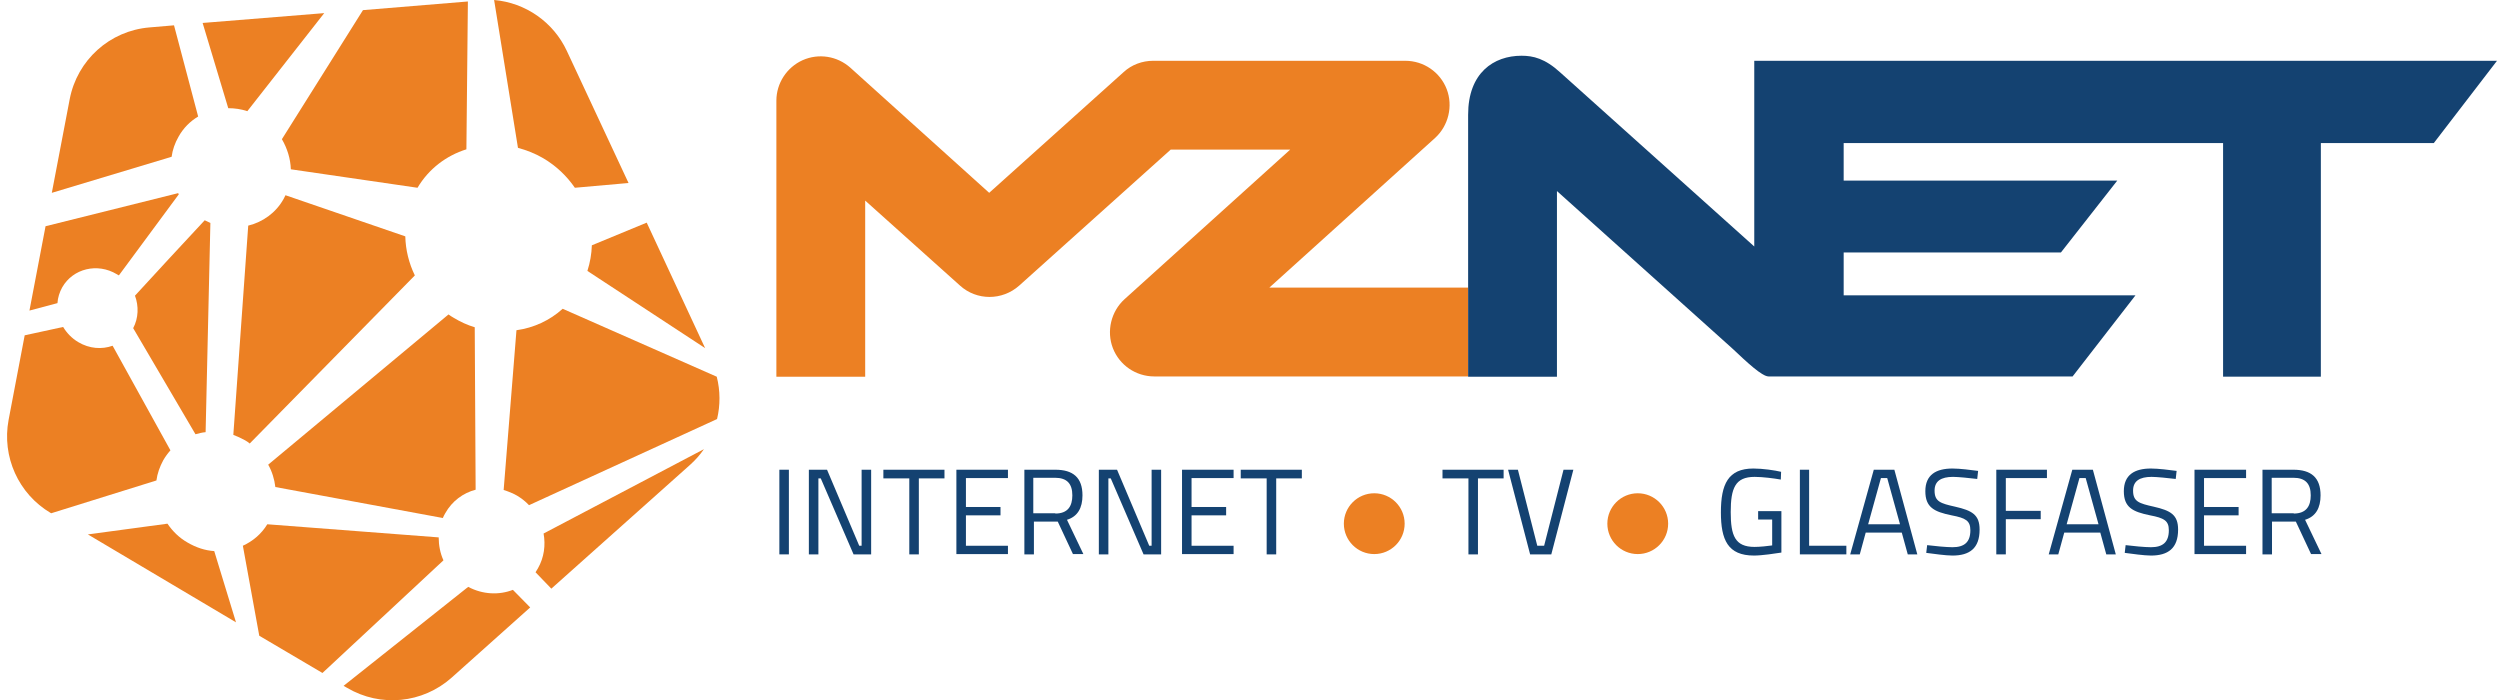 <svg xmlns="http://www.w3.org/2000/svg" xmlns:xlink="http://www.w3.org/1999/xlink" id="Layer_1" x="0px" y="0px" width="200px" height="56px" viewBox="0 0 200 56" xml:space="preserve"><g>	<path fill="#144271" d="M62.349,37.578h0.762v6.772h-0.762V37.578z"></path>	<path fill="#144271" d="M64.756,37.578h1.407l2.575,6.081h0.191v-6.081h0.763v6.772h-1.407l-2.624-6.08h-0.189v6.08h-0.763v-6.772  H64.756z"></path>	<path fill="#144271" d="M72.744,38.271H70.67v-0.692h4.888v0.692h-2.051v6.08h-0.763V38.271z"></path>	<path fill="#144271" d="M76.511,37.578h4.125v0.668h-3.362v2.313h2.766v0.668h-2.766v2.433h3.362v0.667h-4.125V37.578z"></path>	<path fill="#144271" d="M81.924,37.578h2.504c1.407,0,2.17,0.62,2.17,2.051c0,1.001-0.382,1.692-1.24,1.954l1.312,2.743h-0.834  l-1.216-2.6h-1.907v2.624h-0.763v-6.772H81.924z M84.428,41.083c1.002,0,1.359-0.596,1.359-1.454c0-0.931-0.429-1.407-1.383-1.407  h-1.741v2.838h1.765V41.083z"></path>	<path fill="#144271" d="M87.957,37.578h1.407l2.575,6.081h0.19v-6.081h0.762v6.772h-1.406l-2.624-6.08h-0.19v6.08h-0.763v-6.772  H87.957z"></path>	<path fill="#144271" d="M94.562,37.578h4.125v0.668h-3.363v2.313h2.767v0.668h-2.767v2.433h3.363v0.667h-4.125V37.578z"></path>	<path fill="#144271" d="M101.333,38.271h-2.074v-0.692h4.888v0.692h-2.051v6.08h-0.763V38.271z"></path>	<path fill="#144271" d="M117.476,38.271H115.4v-0.692h4.889v0.692h-2.052v6.08h-0.762V38.271z"></path>	<path fill="#144271" d="M120.647,37.578h0.785l1.55,6.081h0.548l1.552-6.081h0.787l-1.765,6.772h-1.694L120.647,37.578z"></path>	<path fill="#144271" d="M137.672,40.987c0-2.241,0.571-3.505,2.598-3.505c0.765,0,1.717,0.144,2.218,0.263l-0.023,0.62  c-0.525-0.095-1.455-0.215-2.098-0.215c-1.55,0-1.909,0.906-1.909,2.813c0,1.884,0.335,2.79,1.909,2.79  c0.429,0,1.072-0.071,1.407-0.119v-2.074h-1.123v-0.668h1.861v3.314c-0.454,0.071-1.551,0.238-2.193,0.238  C138.22,44.445,137.672,43.182,137.672,40.987z"></path>	<path fill="#144271" d="M143.968,37.578h0.762v6.081h2.979v0.691h-3.719v-6.772H143.968z"></path>	<path fill="#144271" d="M149.903,37.578h1.646l1.836,6.772h-0.764l-0.478-1.741h-2.886l-0.475,1.741h-0.765L149.903,37.578z   M152.001,41.942l-1.023-3.696h-0.503l-1.023,3.696H152.001z"></path>	<path fill="#144271" d="M154.099,44.23l0.073-0.619c0.572,0.071,1.526,0.166,2.027,0.166c0.952,0,1.43-0.405,1.43-1.358  c0-0.765-0.381-0.979-1.501-1.192c-1.407-0.287-2.101-0.644-2.101-1.932c0-1.312,0.858-1.813,2.172-1.813  c0.594,0,1.526,0.12,2.05,0.19l-0.071,0.645c-0.597-0.071-1.526-0.167-1.933-0.167c-0.953,0-1.479,0.334-1.479,1.097  c0,0.882,0.478,1.025,1.646,1.287c1.359,0.311,1.956,0.644,1.956,1.836c0,1.503-0.811,2.075-2.169,2.075  C155.65,44.445,154.673,44.302,154.099,44.23z"></path>	<path fill="#144271" d="M159.704,37.578h4.051v0.668h-3.289v2.622h2.791v0.668h-2.791v2.814h-0.762V37.578z"></path>	<path fill="#144271" d="M165.784,37.578h1.646l1.834,6.772h-0.762l-0.478-1.741h-2.884l-0.477,1.741h-0.765L165.784,37.578z   M167.882,41.942l-1.026-3.696h-0.5l-1.023,3.696H167.882z"></path>	<path fill="#144271" d="M169.979,44.23l0.071-0.619c0.574,0.071,1.526,0.166,2.026,0.166c0.955,0,1.431-0.405,1.431-1.358  c0-0.765-0.381-0.979-1.501-1.192c-1.407-0.287-2.099-0.644-2.099-1.932c0-1.312,0.858-1.813,2.169-1.813  c0.597,0,1.526,0.12,2.053,0.19l-0.071,0.645c-0.597-0.071-1.526-0.167-1.933-0.167c-0.953,0-1.479,0.334-1.479,1.097  c0,0.882,0.478,1.025,1.646,1.287c1.359,0.311,1.956,0.644,1.956,1.836c0,1.503-0.811,2.075-2.172,2.075  C171.529,44.445,170.551,44.302,169.979,44.23z"></path>	<path fill="#144271" d="M175.56,37.578h4.127v0.668h-3.365v2.313h2.766v0.668h-2.766v2.433h3.365v0.667h-4.127V37.578z"></path>	<path fill="#144271" d="M180.972,37.578h2.504c1.407,0,2.169,0.62,2.169,2.051c0,1.001-0.381,1.692-1.239,1.954l1.313,2.743h-0.835  l-1.217-2.6h-1.907v2.624h-0.762v-6.772H180.972z M183.499,41.083c1.001,0,1.36-0.596,1.36-1.454c0-0.931-0.429-1.407-1.384-1.407  h-1.739v2.838h1.763V41.083z"></path></g><g>	<path fill="#EC8023" d="M18.88,49.786l-1.741-5.698c-0.739-0.048-1.454-0.286-2.146-0.691c-0.667-0.382-1.192-0.906-1.597-1.503  L7.03,42.753L18.88,49.786z"></path>	<path fill="#EC8023" d="M19.787,8.894l6.151-7.844L16.21,1.836l2.05,6.819C18.761,8.655,19.286,8.727,19.787,8.894z"></path>	<path fill="#EC8023" d="M35.476,44.826c-0.262-0.571-0.381-1.215-0.381-1.835l-13.711-1.049c-0.477,0.786-1.168,1.358-1.955,1.717  l1.312,7.2l5.055,2.979L35.476,44.826z"></path>	<path fill="#EC8023" d="M9.343,21.936c0.048,0.024,0.119,0.072,0.167,0.096l4.793-6.486c-0.023-0.023-0.023-0.048-0.047-0.095  L3.644,18.098l-1.288,6.748l2.241-0.596c0.024-0.429,0.167-0.882,0.382-1.265C5.837,21.483,7.793,21.006,9.343,21.936z"></path>	<path fill="#EC8023" d="M22.838,15.618c-0.048,0.095-0.095,0.19-0.143,0.286c-0.62,1.121-1.669,1.86-2.837,2.146l-1.192,16.738  c0.311,0.119,0.62,0.262,0.93,0.43c0.143,0.072,0.262,0.167,0.381,0.263l13.21-13.448c-0.477-0.978-0.739-2.051-0.763-3.124  L22.838,15.618z"></path>	<path fill="#EC8023" d="M37.979,26.18c-0.572-0.167-1.145-0.429-1.693-0.762c-0.143-0.072-0.262-0.167-0.405-0.263L21.456,37.173  c0.31,0.549,0.5,1.168,0.572,1.789l13.4,2.478c0.048-0.118,0.12-0.262,0.191-0.38c0.548-0.978,1.431-1.622,2.432-1.884  L37.979,26.18z"></path>	<path fill="#EC8023" d="M22.552,11.135c0.43,0.739,0.691,1.574,0.715,2.408l10.134,1.478c0.906-1.526,2.313-2.575,3.911-3.076  l0.119-11.827l-8.393,0.692L22.552,11.135z"></path>	<path fill="#EC8023" d="M15.638,34.74c0.262-0.07,0.524-0.143,0.811-0.167l0.382-16.738c-0.143-0.071-0.31-0.143-0.454-0.214  c-1.764,1.883-4.22,4.555-5.579,6.033c0.31,0.834,0.286,1.788-0.143,2.599L15.638,34.74z"></path>	<path fill="#EC8023" d="M41.366,39.652c0.357,0.215,0.691,0.477,0.953,0.763l15.045-6.891c0.263-1.097,0.263-2.266-0.024-3.387  l-12.327-5.435c-1.025,0.93-2.313,1.526-3.696,1.716l-1.025,12.78C40.674,39.319,41.031,39.462,41.366,39.652z"></path>	<path fill="#EC8023" d="M41.031,47.188c-1.097,0.429-2.408,0.381-3.576-0.239l-9.967,7.917l0.287,0.166  c2.67,1.574,6.032,1.24,8.345-0.811l6.295-5.627L41.031,47.188z"></path>	<path fill="#EC8023" d="M43.487,42.681c0.167,0.931,0.048,1.907-0.454,2.79c-0.071,0.095-0.119,0.214-0.19,0.31l1.264,1.312  l11.087-9.895c0.43-0.383,0.811-0.812,1.121-1.265L43.487,42.681z"></path>	<path fill="#EC8023" d="M4.097,41.06l8.417-2.623c0.072-0.549,0.263-1.096,0.549-1.622c0.167-0.285,0.357-0.547,0.572-0.787  l-4.626-8.369c-0.858,0.309-1.86,0.239-2.742-0.286c-0.525-0.31-0.931-0.739-1.216-1.216l-3.076,0.668l-1.288,6.771  c-0.549,2.934,0.787,5.914,3.362,7.439L4.097,41.06z"></path>	<path fill="#EC8023" d="M51.737,17.811l-4.388,1.813c-0.023,0.691-0.142,1.383-0.357,2.05l9.418,6.177L51.737,17.811z"></path>	<path fill="#EC8023" d="M4.145,15.427l9.585-2.885c0.071-0.549,0.263-1.097,0.549-1.598c0.381-0.691,0.93-1.24,1.573-1.622  l-1.931-7.296l-1.955,0.167C8.77,2.456,6.172,4.816,5.575,7.94L4.145,15.427z"></path>	<path fill="#EC8023" d="M41.437,11.826c0.692,0.191,1.383,0.454,2.027,0.835c1.05,0.62,1.884,1.431,2.527,2.36l4.292-0.381  L45.348,4.077C44.274,1.765,42.033,0.215,39.529,0L41.437,11.826z"></path></g><path fill="#EC8023" d="M69.216,30.138H62.11V8.059c0-1.407,0.834-2.67,2.098-3.243c1.288-0.572,2.766-0.334,3.816,0.596 l11.111,10.014l10.753-9.656c0.643-0.596,1.502-0.907,2.361-0.907h20.172c1.479,0,2.789,0.907,3.314,2.265 c0.523,1.359,0.143,2.933-0.932,3.911l-13.256,11.97h15.902v7.106H92.344c-1.479,0-2.79-0.906-3.315-2.265 c-0.523-1.36-0.143-2.934,0.931-3.912l13.256-11.969h-9.56L81.542,22.843c-1.359,1.216-3.41,1.216-4.745,0l-7.582-6.796V30.138z"></path><path fill="#144271" d="M170.767,4.864h-5.699h-17.595h-5.986h-1.146v14.855L124.844,5.818c-1.242-1.145-2.194-1.359-3.124-1.359 c-2.218,0-4.27,1.359-4.27,4.721v20.958h7.106V15.284l13.998,12.566c1.215,1.143,2.406,2.265,2.932,2.265h24.322l5.029-6.486 h-23.343v-3.434h17.382l4.506-5.747h-21.888v-3.004h12.519h5.697h12.137v18.692h7.822V11.445h9.036l5.055-6.582H170.767z"></path><g>	<circle fill="#EC8023" cx="109.94" cy="41.894" r="2.432"></circle>	<circle fill="#EC8023" cx="131.02" cy="41.894" r="2.432"></circle></g></svg>